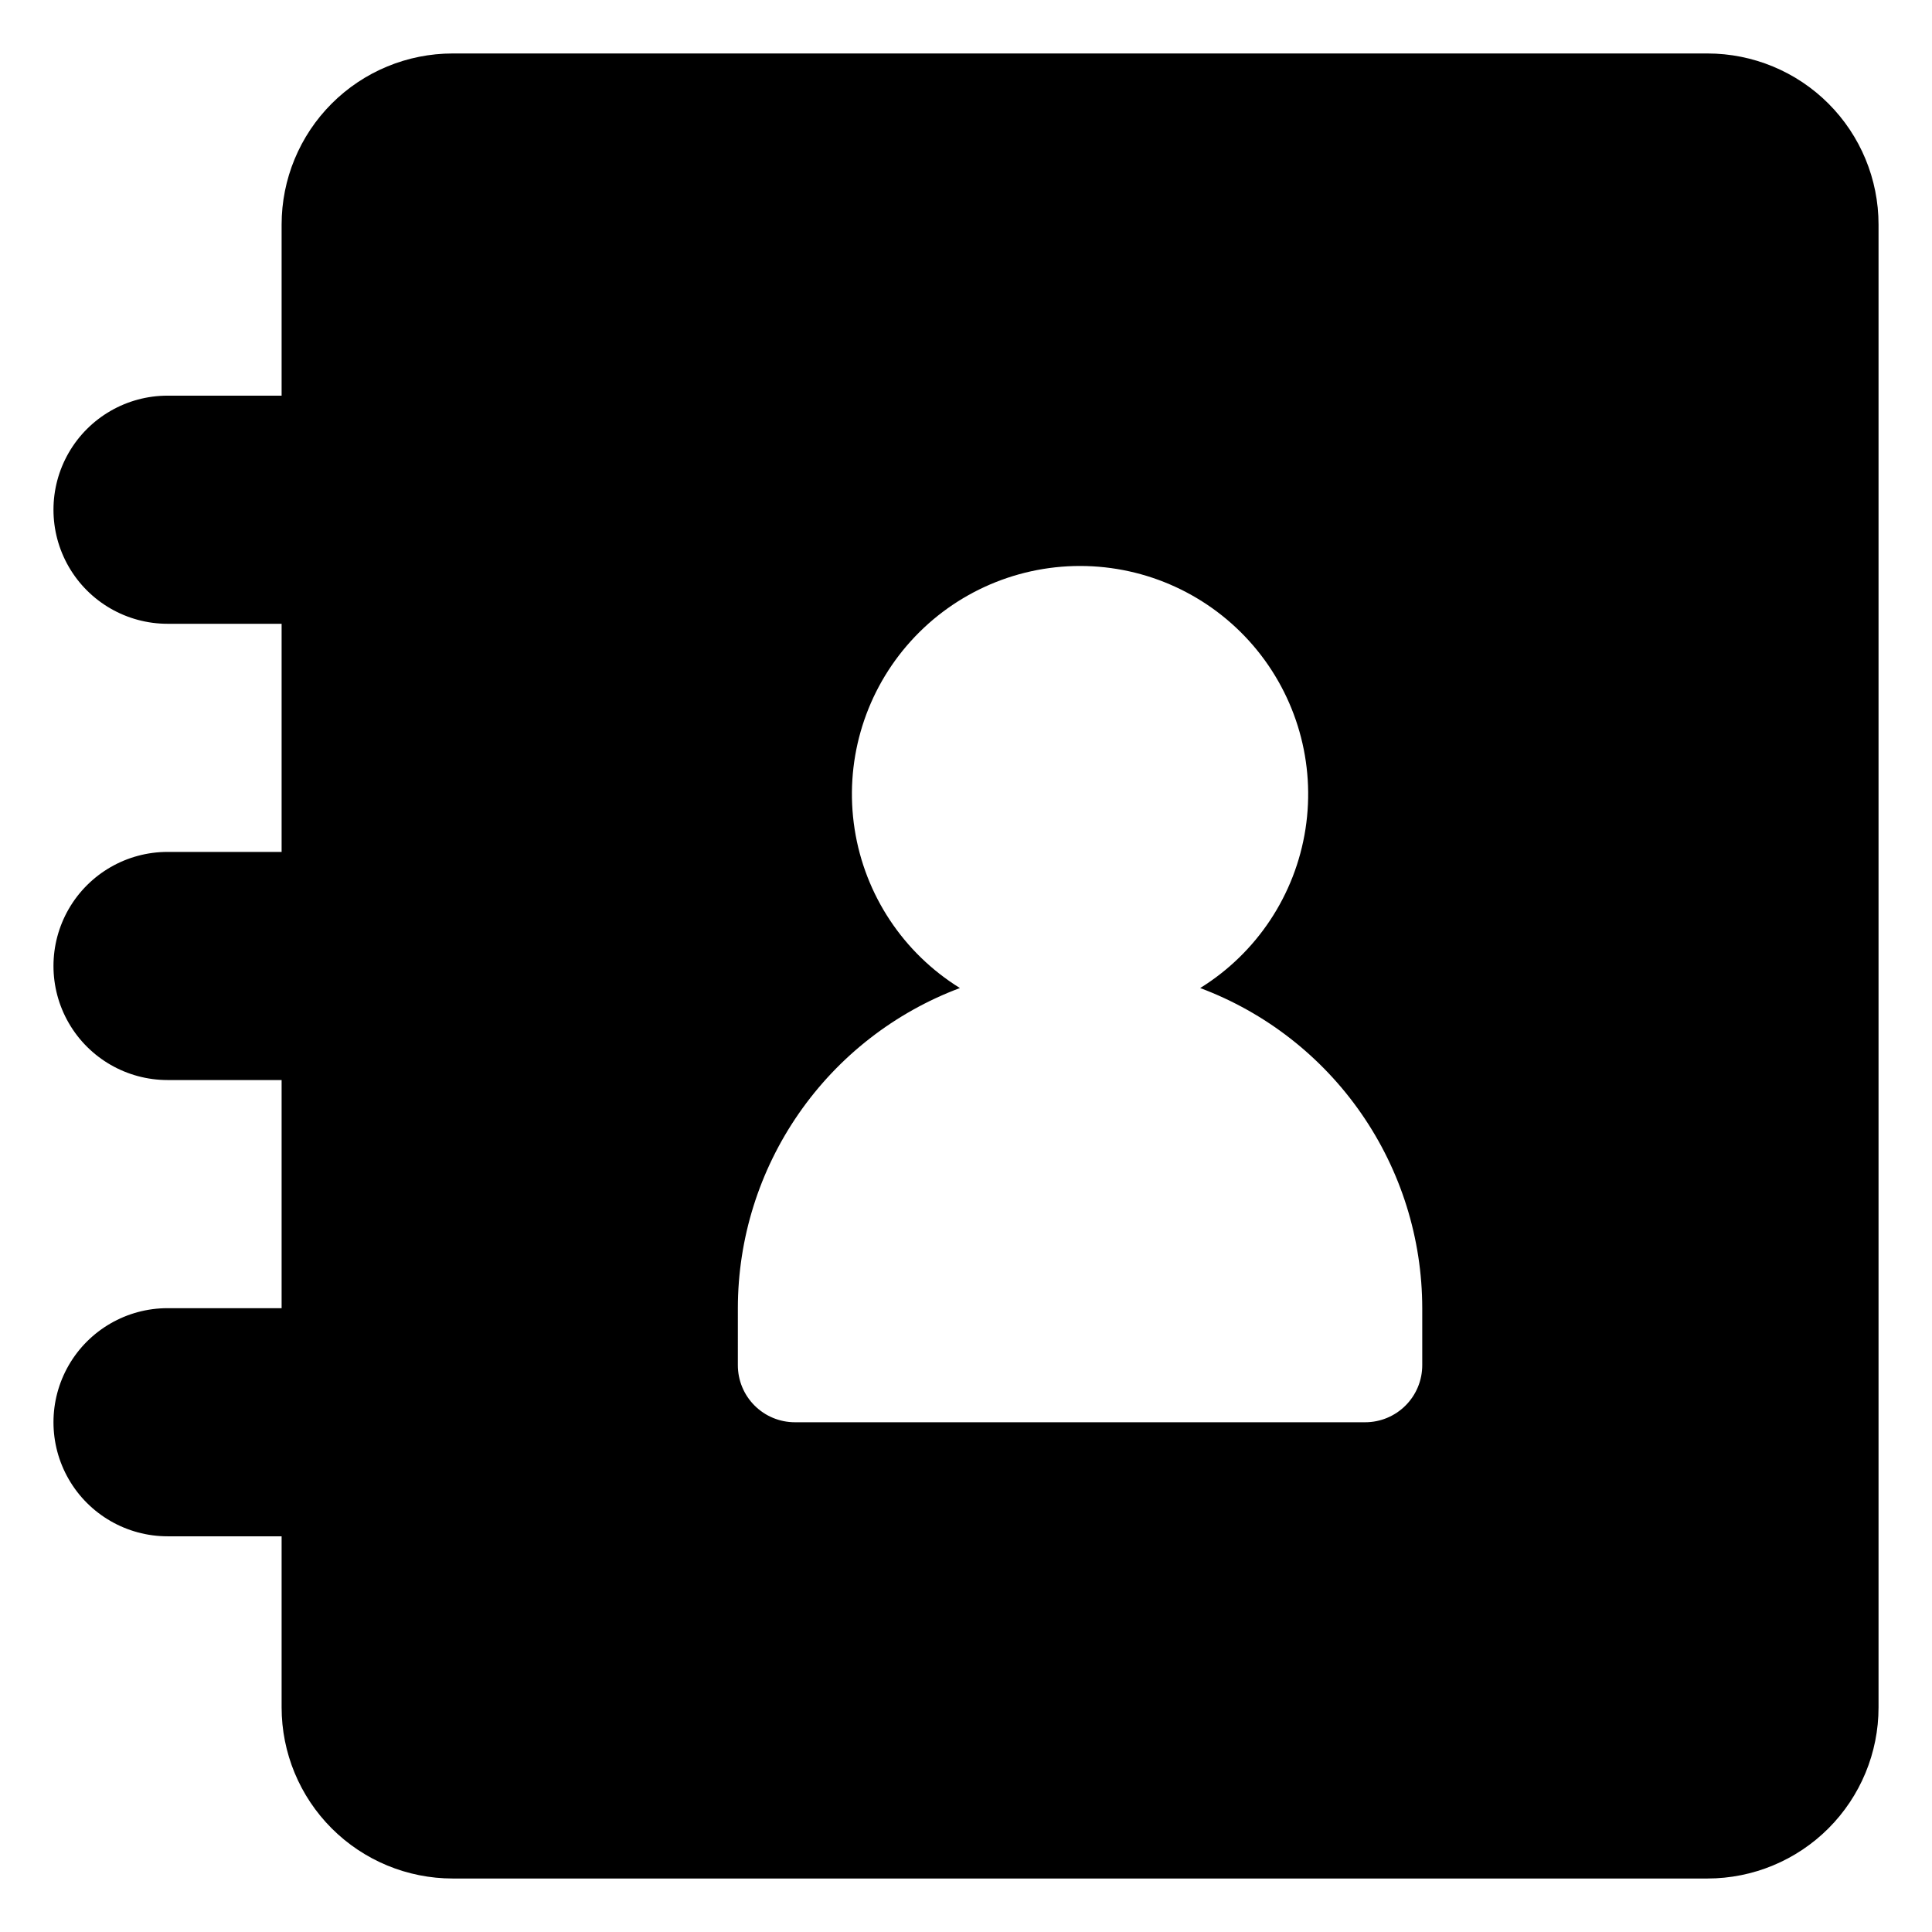 <?xml version="1.0" encoding="UTF-8"?>
<!-- Uploaded to: ICON Repo, www.svgrepo.com, Generator: ICON Repo Mixer Tools -->
<svg fill="#000000" width="800px" height="800px" version="1.1" viewBox="144 144 512 512" xmlns="http://www.w3.org/2000/svg">
 <path d="m188.4 490.68c-10.801 0-20.777 5.762-26.18 15.113-5.398 9.355-5.398 20.879 0 30.23 5.402 9.352 15.379 15.113 26.18 15.113h30.23v45.344c0 12.027 4.773 23.559 13.277 32.062s20.039 13.281 32.062 13.281h332.52c12.027 0 23.559-4.777 32.062-13.281s13.281-20.035 13.281-32.062v-392.97c0-12.023-4.777-23.559-13.281-32.062-8.504-8.504-20.035-13.277-32.062-13.277h-332.52c-12.023 0-23.559 4.773-32.062 13.277-8.504 8.504-13.277 20.039-13.277 32.062v45.344h-30.23c-10.801 0-20.777 5.762-26.18 15.113-5.398 9.355-5.398 20.879 0 30.23 5.402 9.352 15.379 15.113 26.18 15.113h30.23v60.457h-30.23c-10.801 0-20.777 5.762-26.18 15.113-5.398 9.355-5.398 20.879 0 30.23 5.402 9.352 15.379 15.113 26.18 15.113h30.23v60.457zm151.14 0c0.012-18.449 5.652-36.453 16.168-51.613 10.516-15.16 25.402-26.75 42.676-33.227-15.004-9.297-25.199-24.688-27.902-42.133-2.707-17.441 2.348-35.195 13.836-48.602 11.484-13.402 28.254-21.117 45.906-21.117 17.652 0 34.422 7.715 45.91 21.117 11.484 13.406 16.539 31.16 13.832 48.602-2.703 17.445-12.895 32.836-27.902 42.133 17.277 6.477 32.164 18.066 42.676 33.227 10.516 15.16 16.156 33.164 16.172 51.613v15.113c0 4.012-1.594 7.856-4.43 10.688-2.832 2.836-6.676 4.43-10.688 4.43h-151.14c-4.008 0-7.856-1.594-10.688-4.43-2.836-2.832-4.426-6.676-4.426-10.688z"/>
</svg>